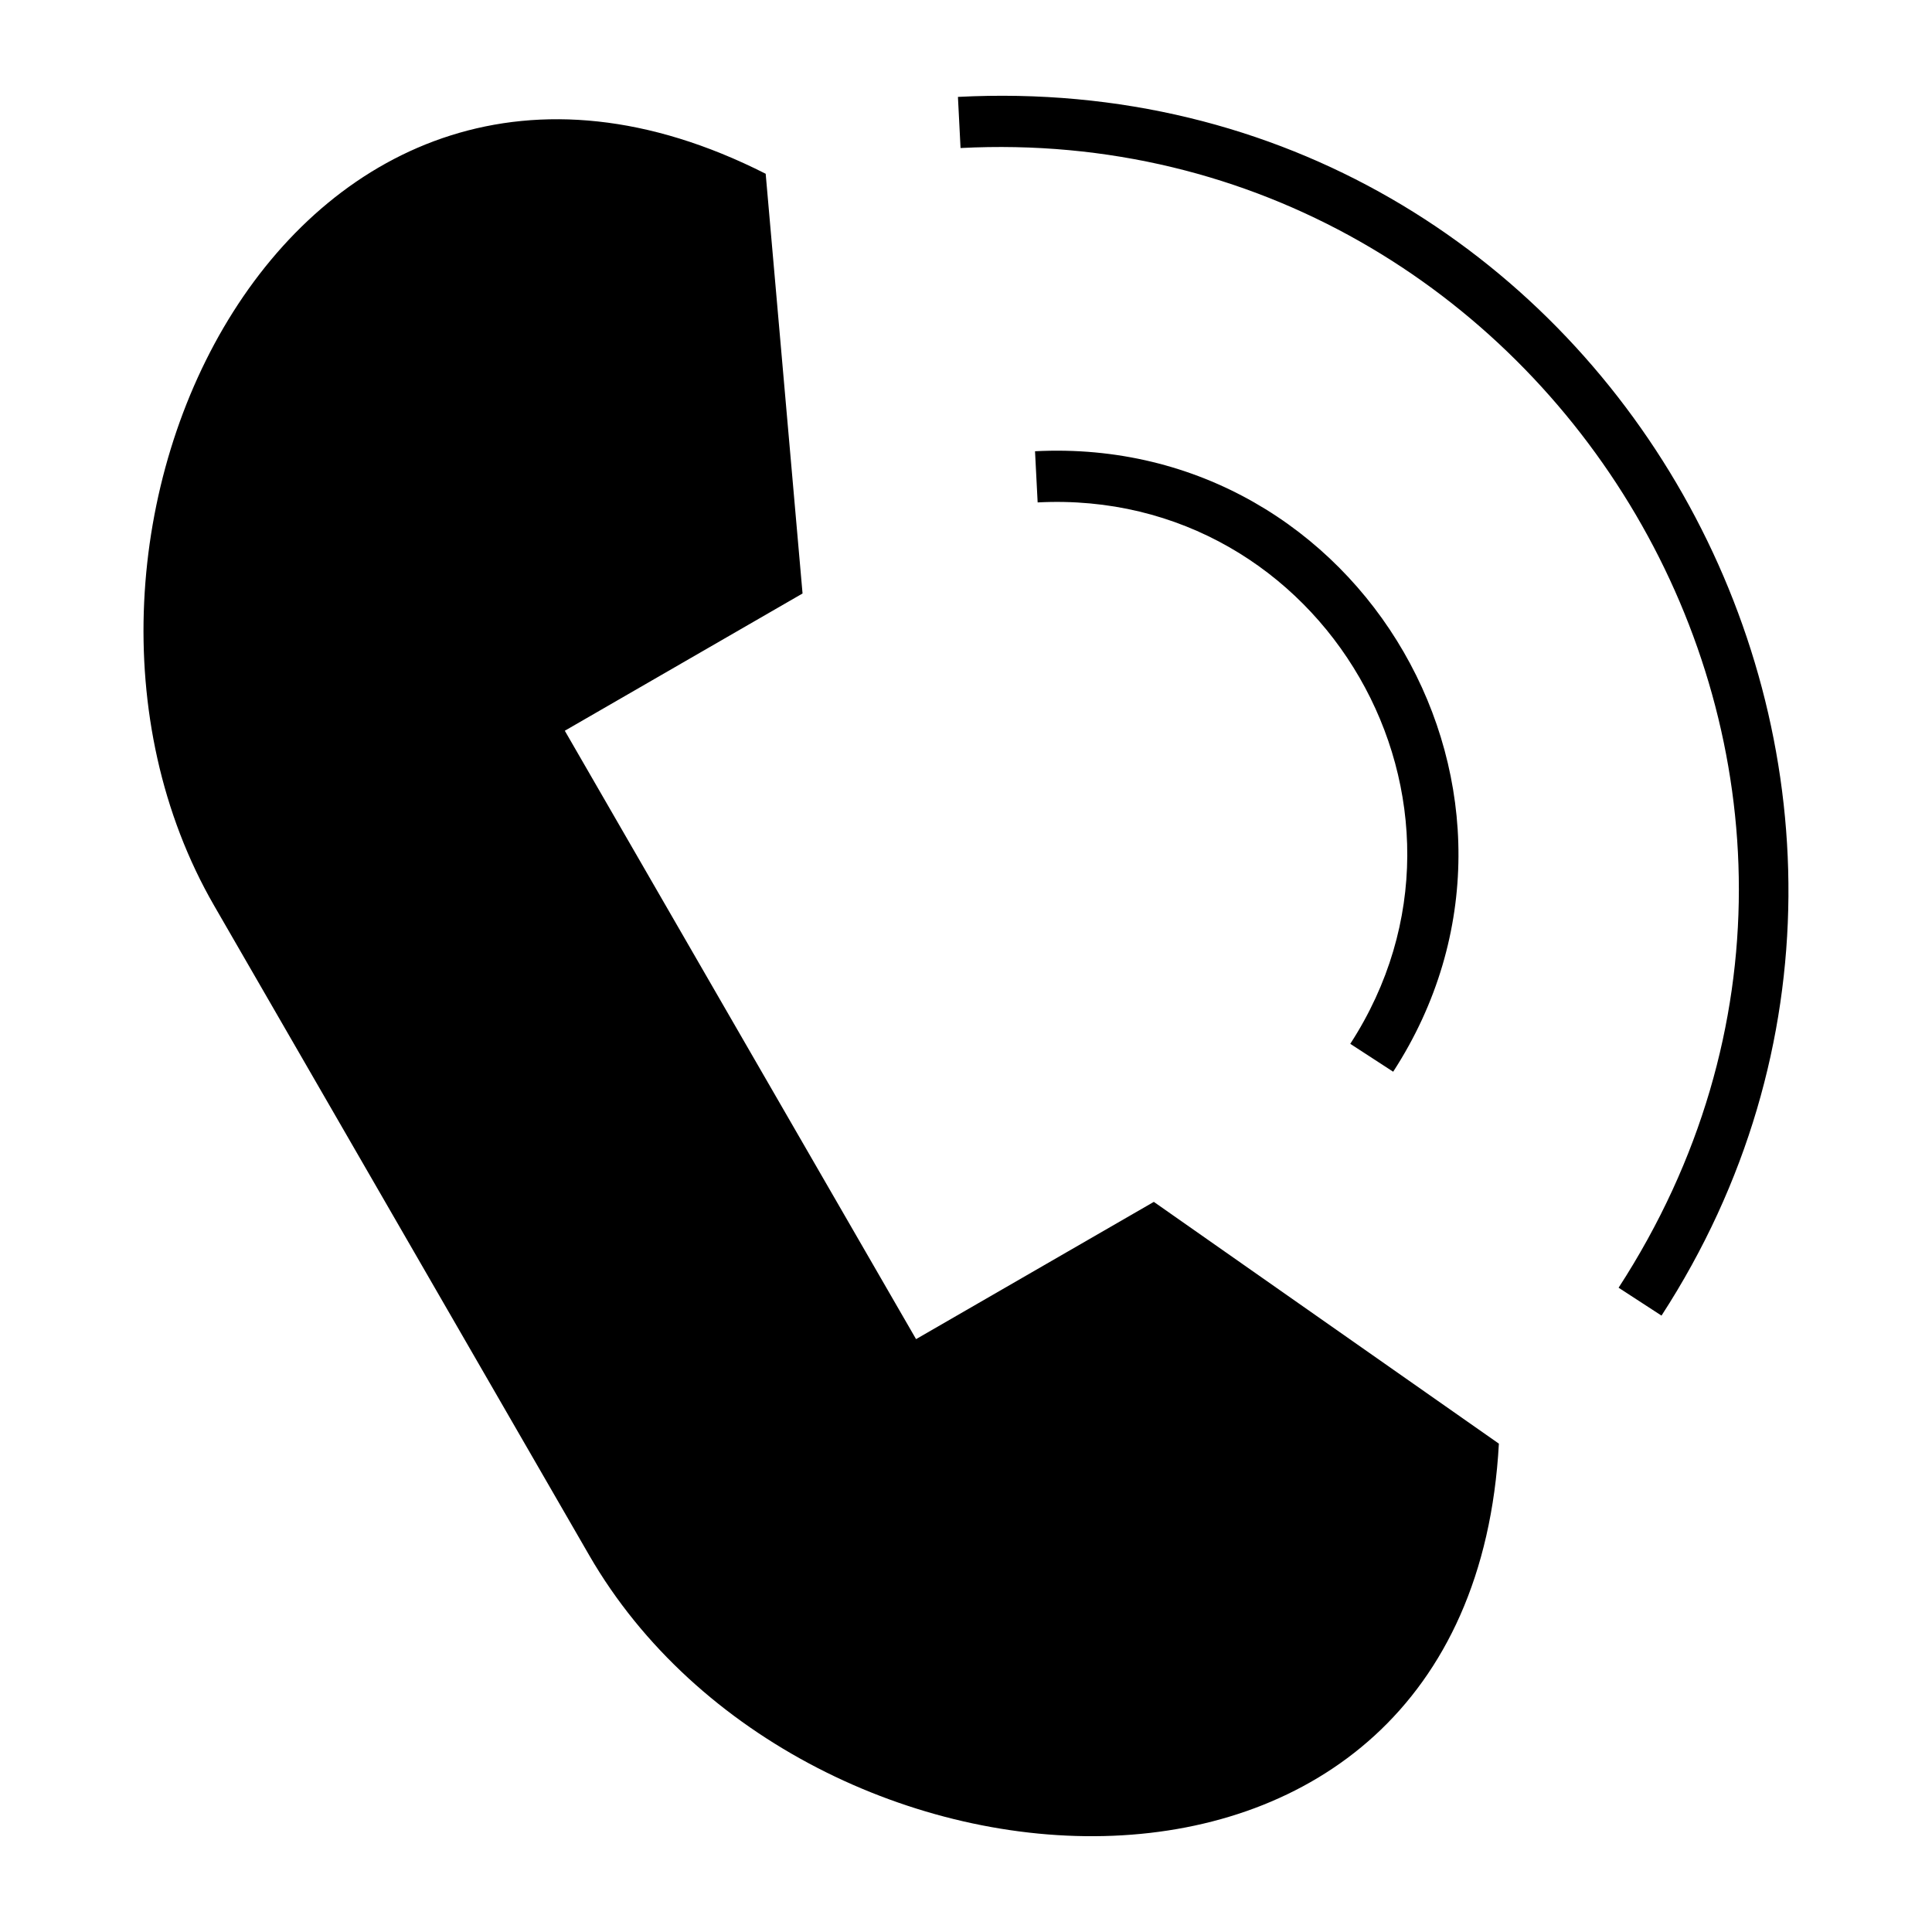 <?xml version="1.0" encoding="UTF-8"?>
<!-- Uploaded to: SVG Find, www.svgrepo.com, Generator: SVG Find Mixer Tools -->
<svg fill="#000000" width="800px" height="800px" version="1.1" viewBox="144 144 512 512" xmlns="http://www.w3.org/2000/svg">
 <path d="m300.15 556.17-99.387-172.14c-56.477-97.82 21.23-257.3 146.15-193.98l9.77 111.23-63.004 36.375 46.539 80.617 46.547 80.613 63.012-36.375 91.441 64.074c-7.629 139.84-184.59 127.4-241.07 29.586zm97.715-386.49c172.41-8.938 277.77 182.2 186.45 322.97l-11.371-7.391c87.895-135.51-17.645-310.16-174.39-302.03l-0.691-13.555zm20.422 93.906c86.73-4.492 142.18 91.566 94.918 164.43l-11.371-7.391c41.254-63.605-7.129-147.41-82.848-143.48l-0.695-13.555z" fill-rule="evenodd"/>
</svg>